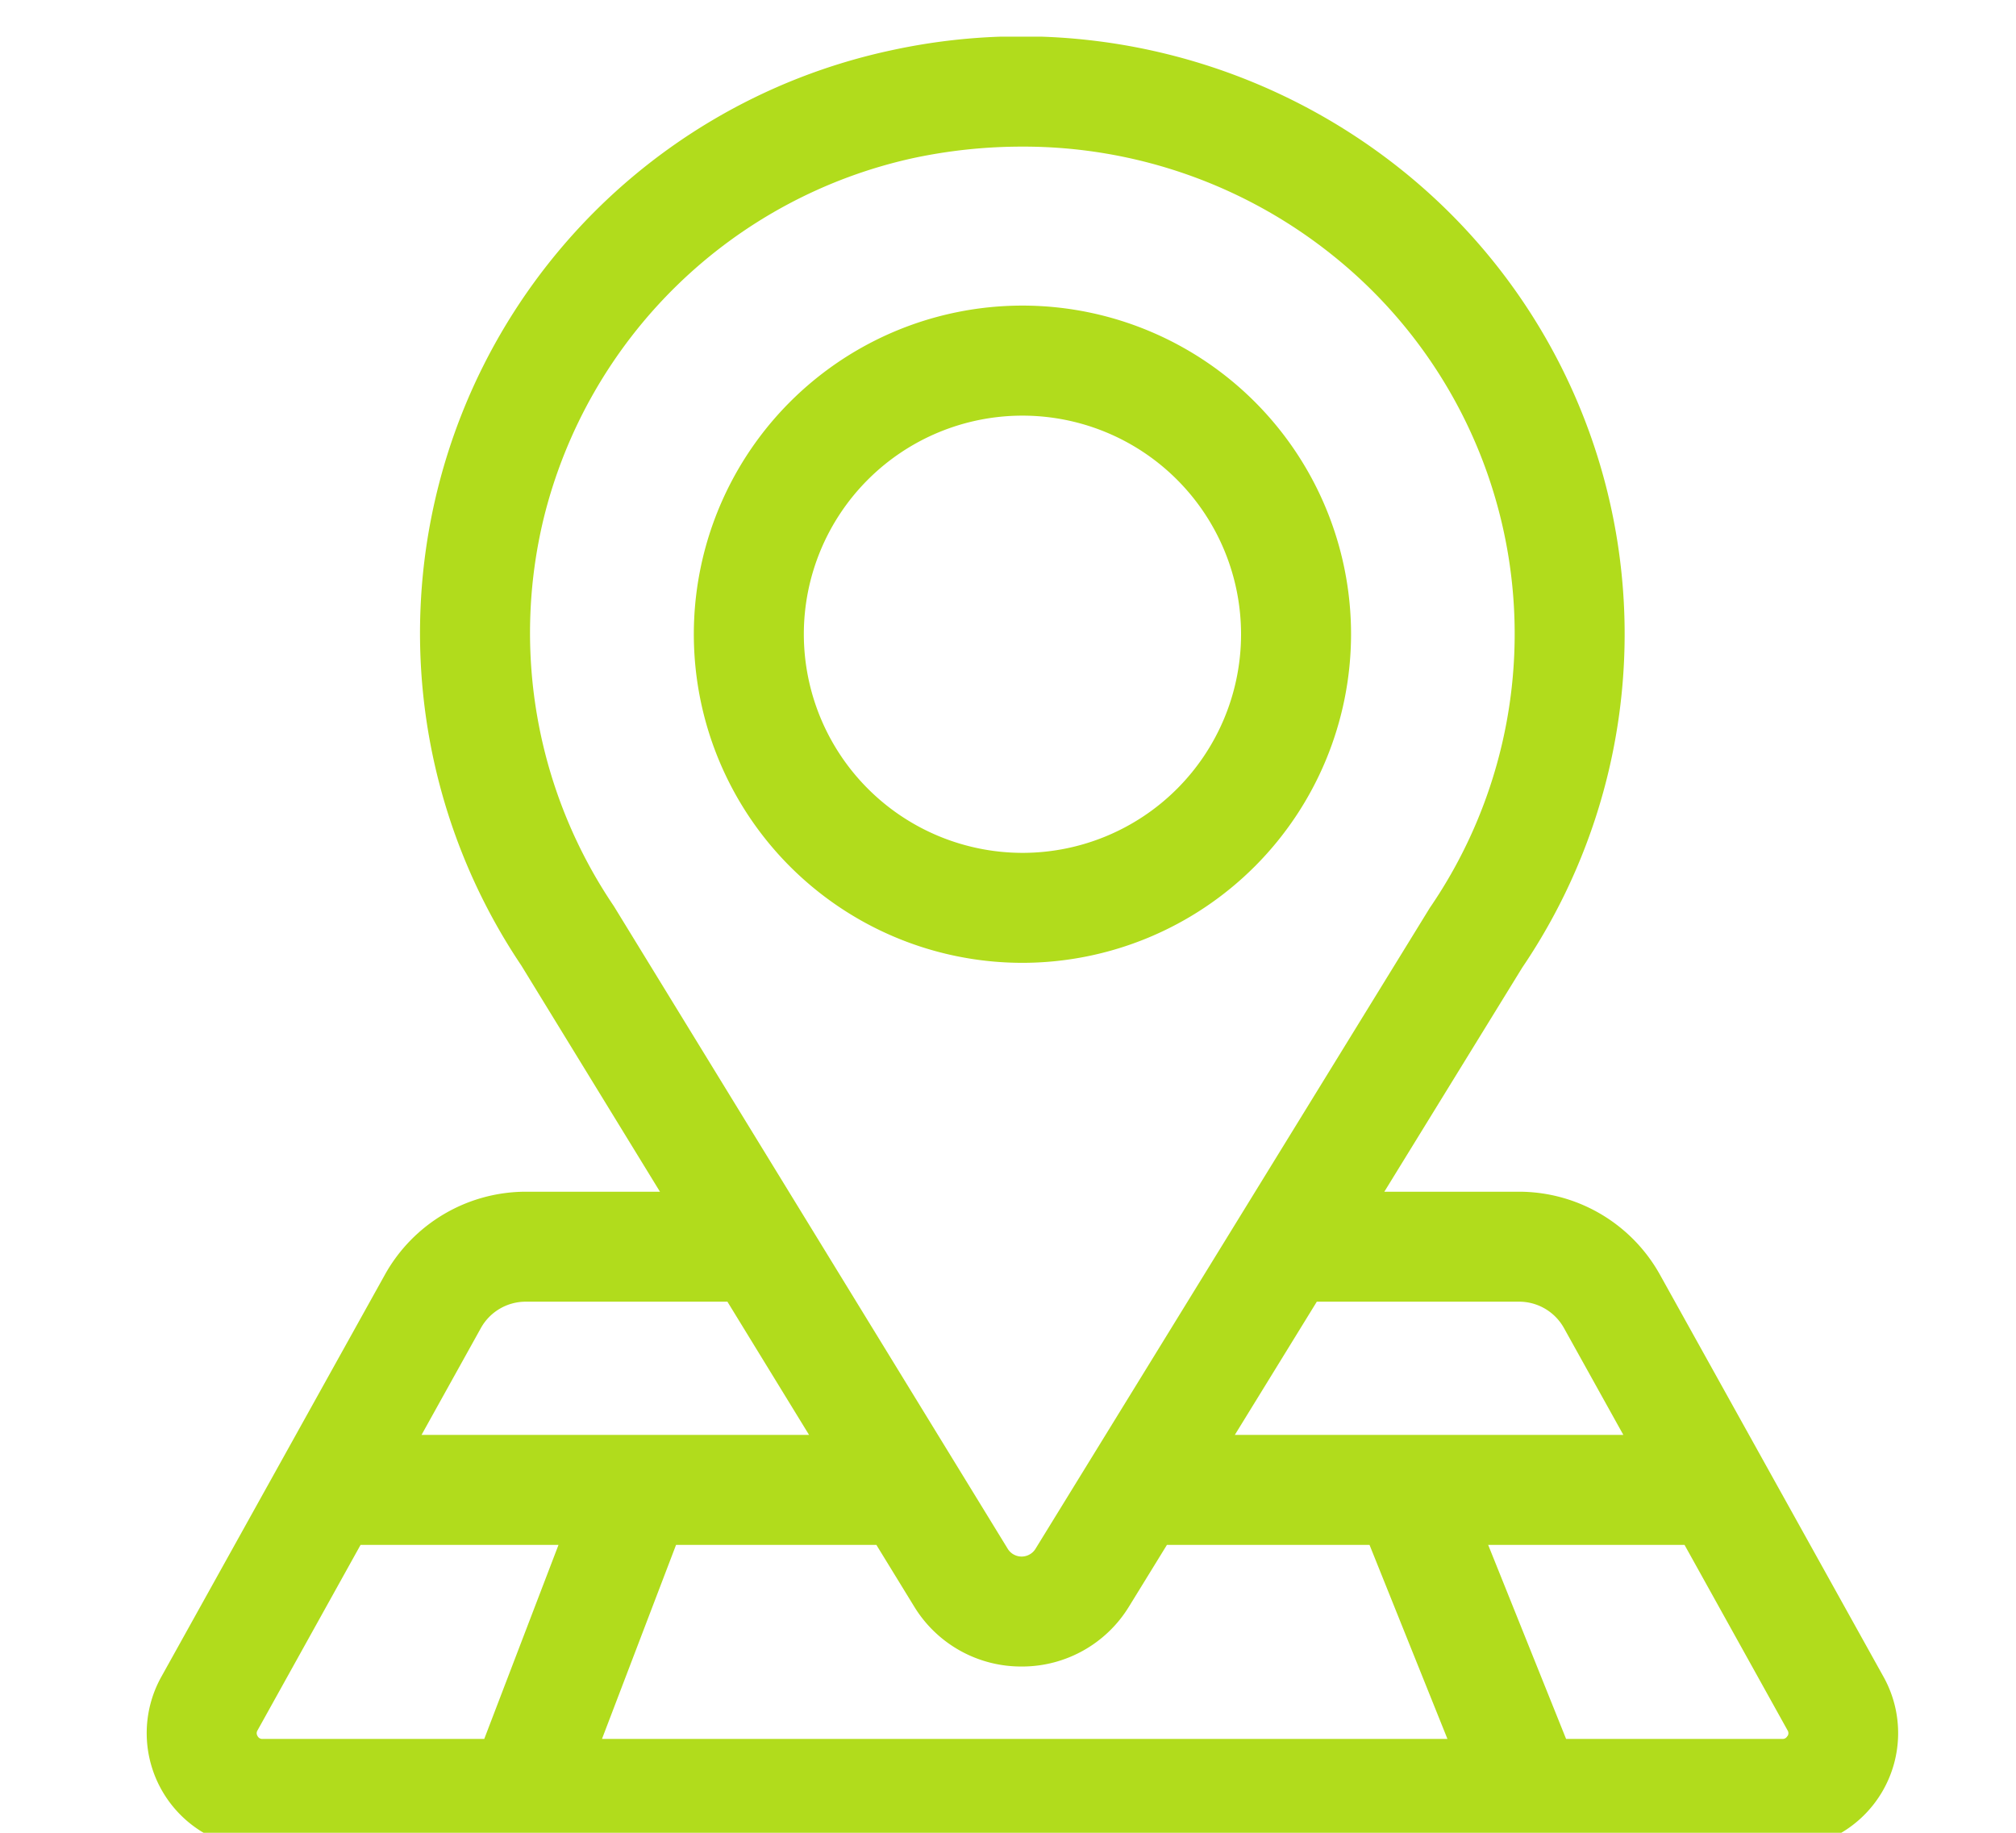 <svg xmlns="http://www.w3.org/2000/svg" xmlns:xlink="http://www.w3.org/1999/xlink" width="55" height="50" viewBox="0 0 55 50">
  <defs>
    <clipPath id="clip-path">
      <rect id="사각형_215" data-name="사각형 215" width="47.788" height="49.44" transform="translate(0 0)" fill="none"/>
    </clipPath>
    <clipPath id="clip-아트보드_10">
      <rect width="55" height="50"/>
    </clipPath>
  </defs>
  <g id="아트보드_10" data-name="아트보드 – 10" clip-path="url(#clip-아트보드_10)">
    <g id="그룹_650" data-name="그룹 650" transform="translate(4 1)">
      <g id="그룹_635" data-name="그룹 635" clip-path="url(#clip-path)">
        <path id="패스_2235" data-name="패스 2235" d="M47.387,44.747l-6.1-10.971a4.405,4.405,0,0,0-3.848-2.265H33.767l3.76-6.11A16.218,16.218,0,0,0,34.291,3.677,16.616,16.616,0,0,0,20.331.369,16.259,16.259,0,0,0,10.224,25.342l3.781,6.169h-3.66A4.407,4.407,0,0,0,6.5,33.776L.4,44.747A3.159,3.159,0,0,0,3.163,49.44H44.626a3.159,3.159,0,0,0,2.761-4.693M37.444,34.511a1.4,1.4,0,0,1,1.225.722l1.619,2.913h-10.6l2.237-3.635ZM19.909,41.146l1.029,1.678a3.415,3.415,0,0,0,2.929,1.64h0A3.419,3.419,0,0,0,26.8,42.83l1.036-1.684h5.527l2.126,5.294H12.423l2.021-5.294ZM10.83,13.152A13.32,13.32,0,0,1,20.947,3.306,14.221,14.221,0,0,1,23.865,3a13.482,13.482,0,0,1,8.535,3,13.222,13.222,0,0,1,2.608,17.767L24.247,41.258a.445.445,0,0,1-.751,0L12.744,23.716A13.291,13.291,0,0,1,10.83,13.152m-.485,21.359h5.5l2.228,3.635H7.5l1.618-2.913a1.4,1.4,0,0,1,1.226-.722M3.027,46.362a.143.143,0,0,1,0-.158l2.81-5.058h5.4L9.211,46.44H3.163a.143.143,0,0,1-.136-.078m41.735,0a.143.143,0,0,1-.136.078h-5.9L36.6,41.146h5.357l2.81,5.058a.143.143,0,0,1,0,.158" fill="#b1dc1c"/>
        <path id="패스_2236" data-name="패스 2236" d="M32.859,16.3A8.965,8.965,0,1,0,23.9,25.267,8.974,8.974,0,0,0,32.859,16.3m-14.929,0A5.964,5.964,0,1,1,23.9,22.267,5.971,5.971,0,0,1,17.93,16.3" fill="#b1dc1c"/>
      </g>
    </g>
  </g>
</svg>
